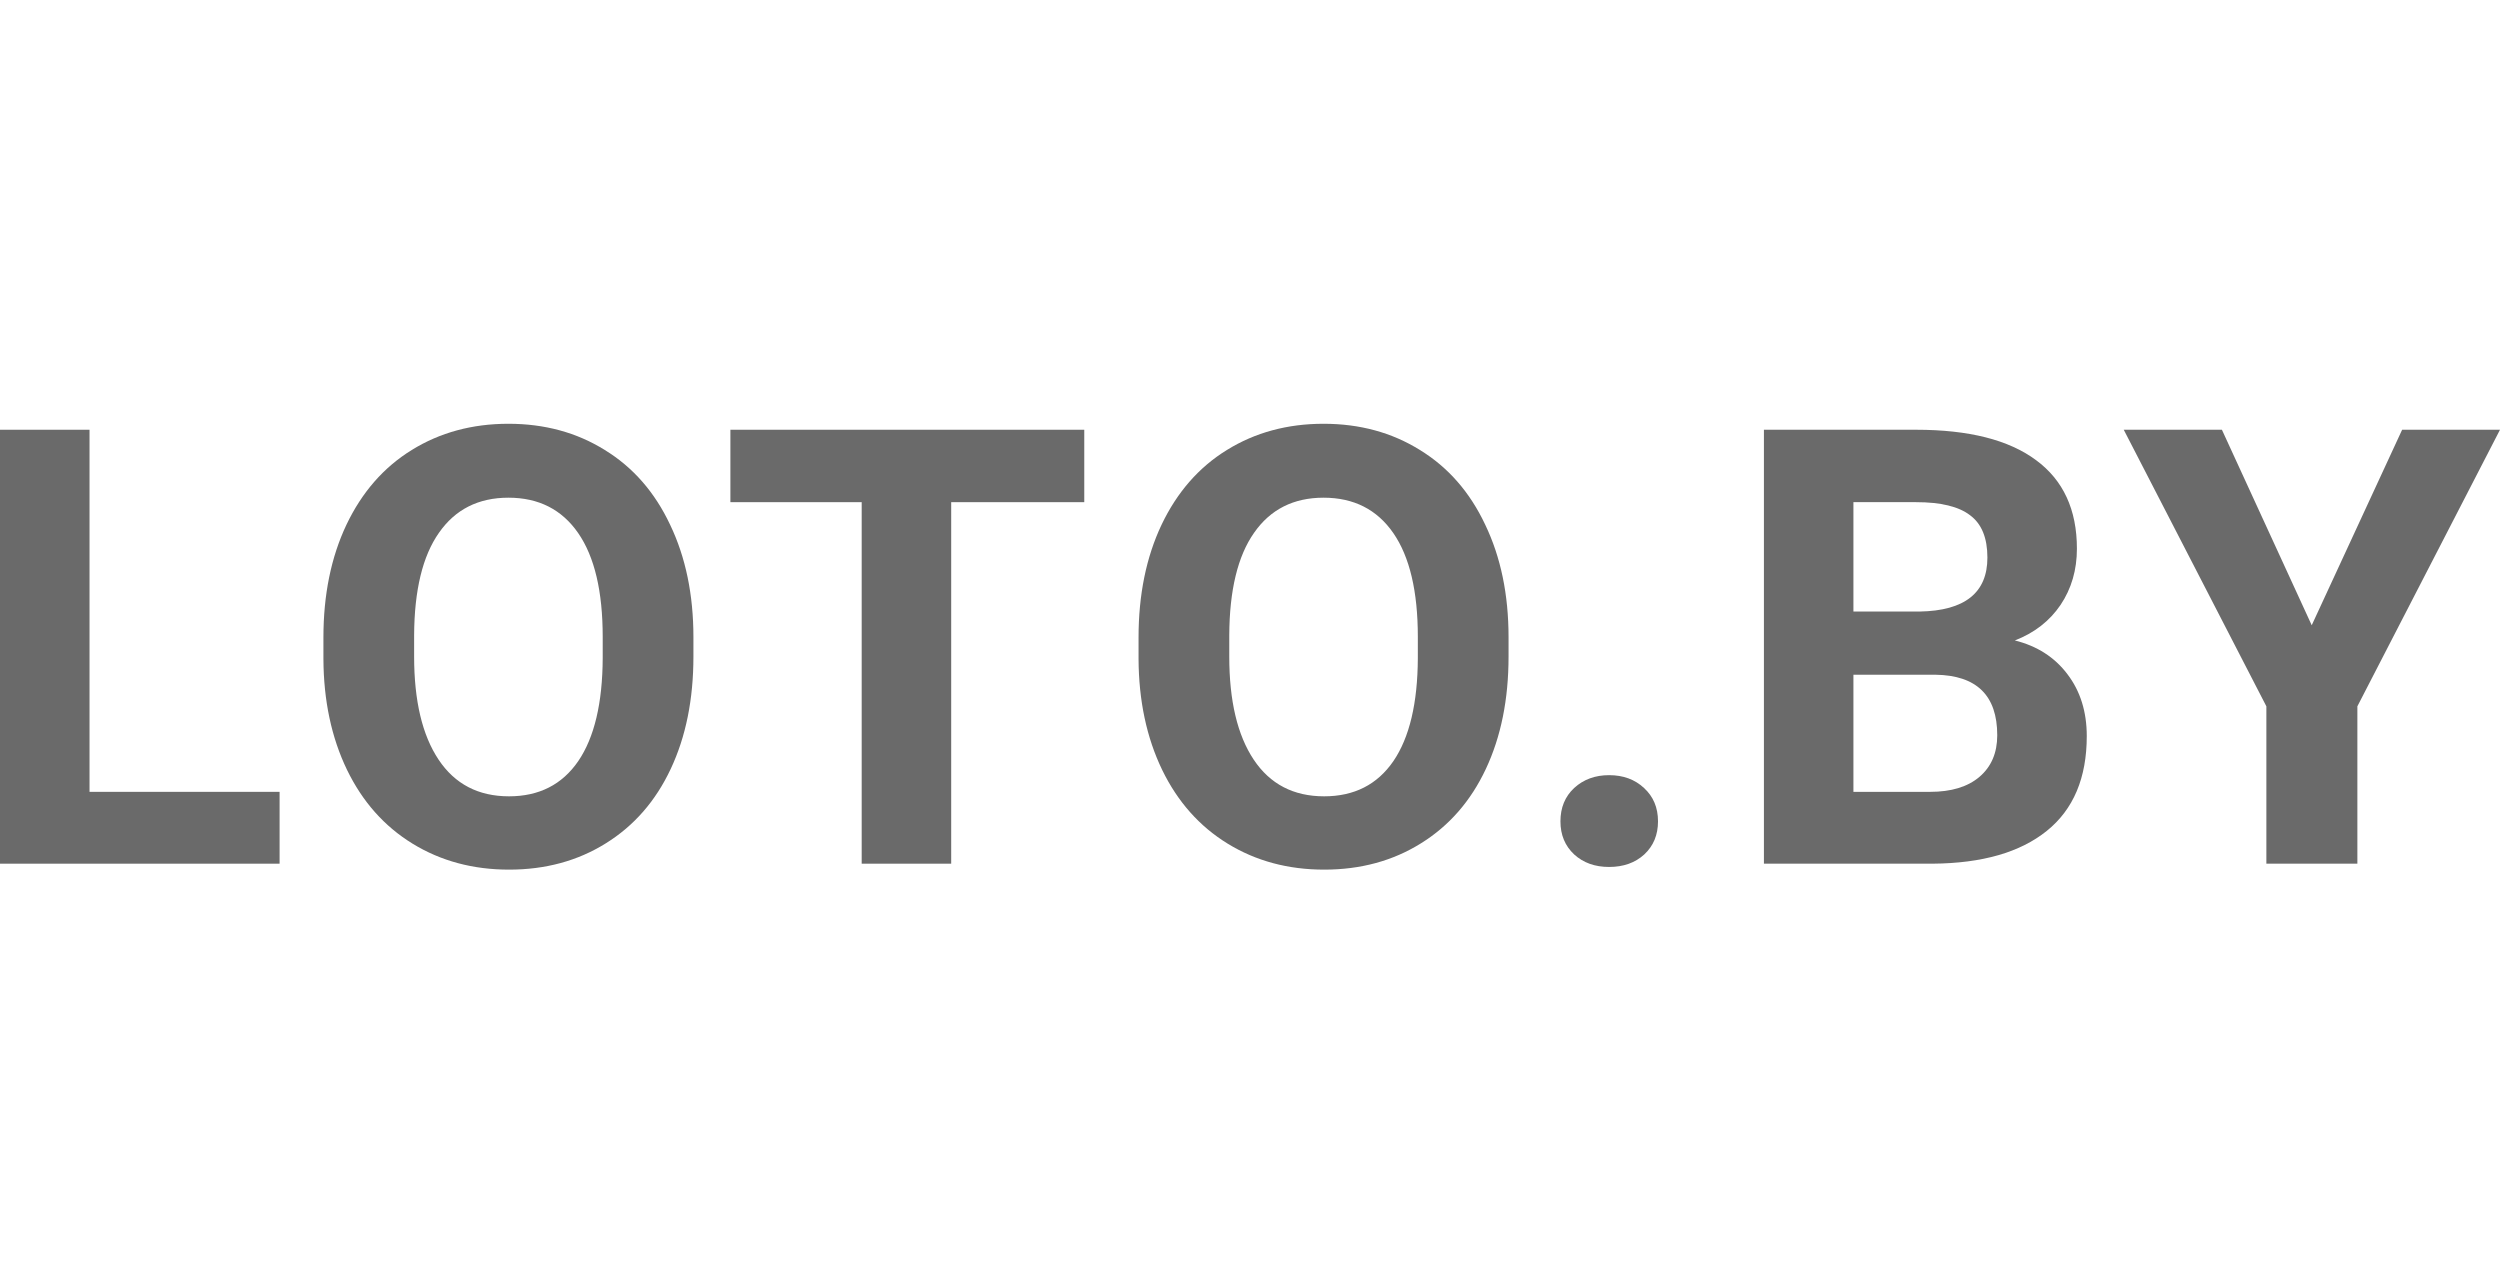 <svg width="157" height="80" viewBox="0 0 157 80" fill="none" xmlns="http://www.w3.org/2000/svg">
<path d="M5.622 49.728H17.558V54.239H0V26.988H5.622V49.728Z" fill="#6A6A6A"/>
<path d="M43.547 41.231C43.547 43.914 43.072 46.266 42.122 48.287C41.173 50.309 39.811 51.868 38.037 52.966C36.276 54.064 34.252 54.613 31.966 54.613C29.705 54.613 27.688 54.071 25.914 52.985C24.14 51.899 22.766 50.352 21.791 48.343C20.817 46.322 20.323 44.001 20.311 41.381V40.033C20.311 37.35 20.792 34.992 21.754 32.958C22.728 30.912 24.096 29.346 25.858 28.26C27.631 27.162 29.655 26.613 31.929 26.613C34.202 26.613 36.22 27.162 37.981 28.26C39.755 29.346 41.123 30.912 42.085 32.958C43.059 34.992 43.547 37.344 43.547 40.014V41.231ZM37.85 39.996C37.85 37.138 37.338 34.967 36.313 33.482C35.289 31.997 33.828 31.255 31.929 31.255C30.042 31.255 28.587 31.991 27.563 33.464C26.538 34.923 26.02 37.07 26.007 39.902V41.231C26.007 44.014 26.52 46.172 27.544 47.707C28.568 49.242 30.042 50.009 31.966 50.009C33.852 50.009 35.302 49.273 36.313 47.8C37.325 46.316 37.838 44.157 37.85 41.325V39.996Z" fill="#6A6A6A"/>
<path d="M68.092 31.536H59.735V54.239H54.114V31.536H45.869V26.988H68.092V31.536Z" fill="#6A6A6A"/>
<path d="M94.737 41.231C94.737 43.914 94.262 46.266 93.313 48.287C92.363 50.309 91.002 51.868 89.228 52.966C87.466 54.064 85.443 54.613 83.156 54.613C80.895 54.613 78.878 54.071 77.104 52.985C75.33 51.899 73.956 50.352 72.981 48.343C72.007 46.322 71.514 44.001 71.501 41.381V40.033C71.501 37.35 71.982 34.992 72.944 32.958C73.918 30.912 75.286 29.346 77.048 28.26C78.822 27.162 80.845 26.613 83.119 26.613C85.393 26.613 87.41 27.162 89.171 28.26C90.945 29.346 92.313 30.912 93.275 32.958C94.25 34.992 94.737 37.344 94.737 40.014V41.231ZM89.04 39.996C89.04 37.138 88.528 34.967 87.504 33.482C86.479 31.997 85.018 31.255 83.119 31.255C81.233 31.255 79.777 31.991 78.753 33.464C77.729 34.923 77.21 37.07 77.198 39.902V41.231C77.198 44.014 77.71 46.172 78.734 47.707C79.759 49.242 81.233 50.009 83.156 50.009C85.043 50.009 86.492 49.273 87.504 47.8C88.516 46.316 89.028 44.157 89.04 41.325V39.996Z" fill="#6A6A6A"/>
<path d="M97.996 51.581C97.996 50.72 98.283 50.022 98.858 49.485C99.445 48.948 100.176 48.68 101.05 48.68C101.937 48.68 102.668 48.948 103.243 49.485C103.83 50.022 104.123 50.72 104.123 51.581C104.123 52.43 103.836 53.122 103.261 53.659C102.687 54.183 101.95 54.445 101.05 54.445C100.163 54.445 99.432 54.183 98.858 53.659C98.283 53.122 97.996 52.43 97.996 51.581Z" fill="#6A6A6A"/>
<path d="M110.774 54.239V26.988H120.33C123.641 26.988 126.152 27.624 127.863 28.897C129.575 30.157 130.43 32.01 130.43 34.456C130.43 35.791 130.087 36.97 129.4 37.993C128.713 39.004 127.757 39.746 126.533 40.22C127.932 40.57 129.031 41.275 129.831 42.335C130.643 43.396 131.049 44.694 131.049 46.228C131.049 48.849 130.212 50.833 128.538 52.18C126.864 53.528 124.478 54.214 121.38 54.239H110.774ZM116.395 42.373V49.728H121.211C122.535 49.728 123.566 49.416 124.303 48.792C125.053 48.156 125.427 47.283 125.427 46.172C125.427 43.677 124.134 42.41 121.548 42.373H116.395ZM116.395 38.405H120.555C123.391 38.355 124.809 37.226 124.809 35.017C124.809 33.782 124.447 32.896 123.722 32.359C123.01 31.81 121.88 31.536 120.33 31.536H116.395V38.405Z" fill="#6A6A6A"/>
<path d="M145.176 39.266L150.854 26.988H157L148.043 44.357V54.239H142.328V44.357L133.371 26.988H139.536L145.176 39.266Z" fill="#6A6A6A"/>
</svg>
